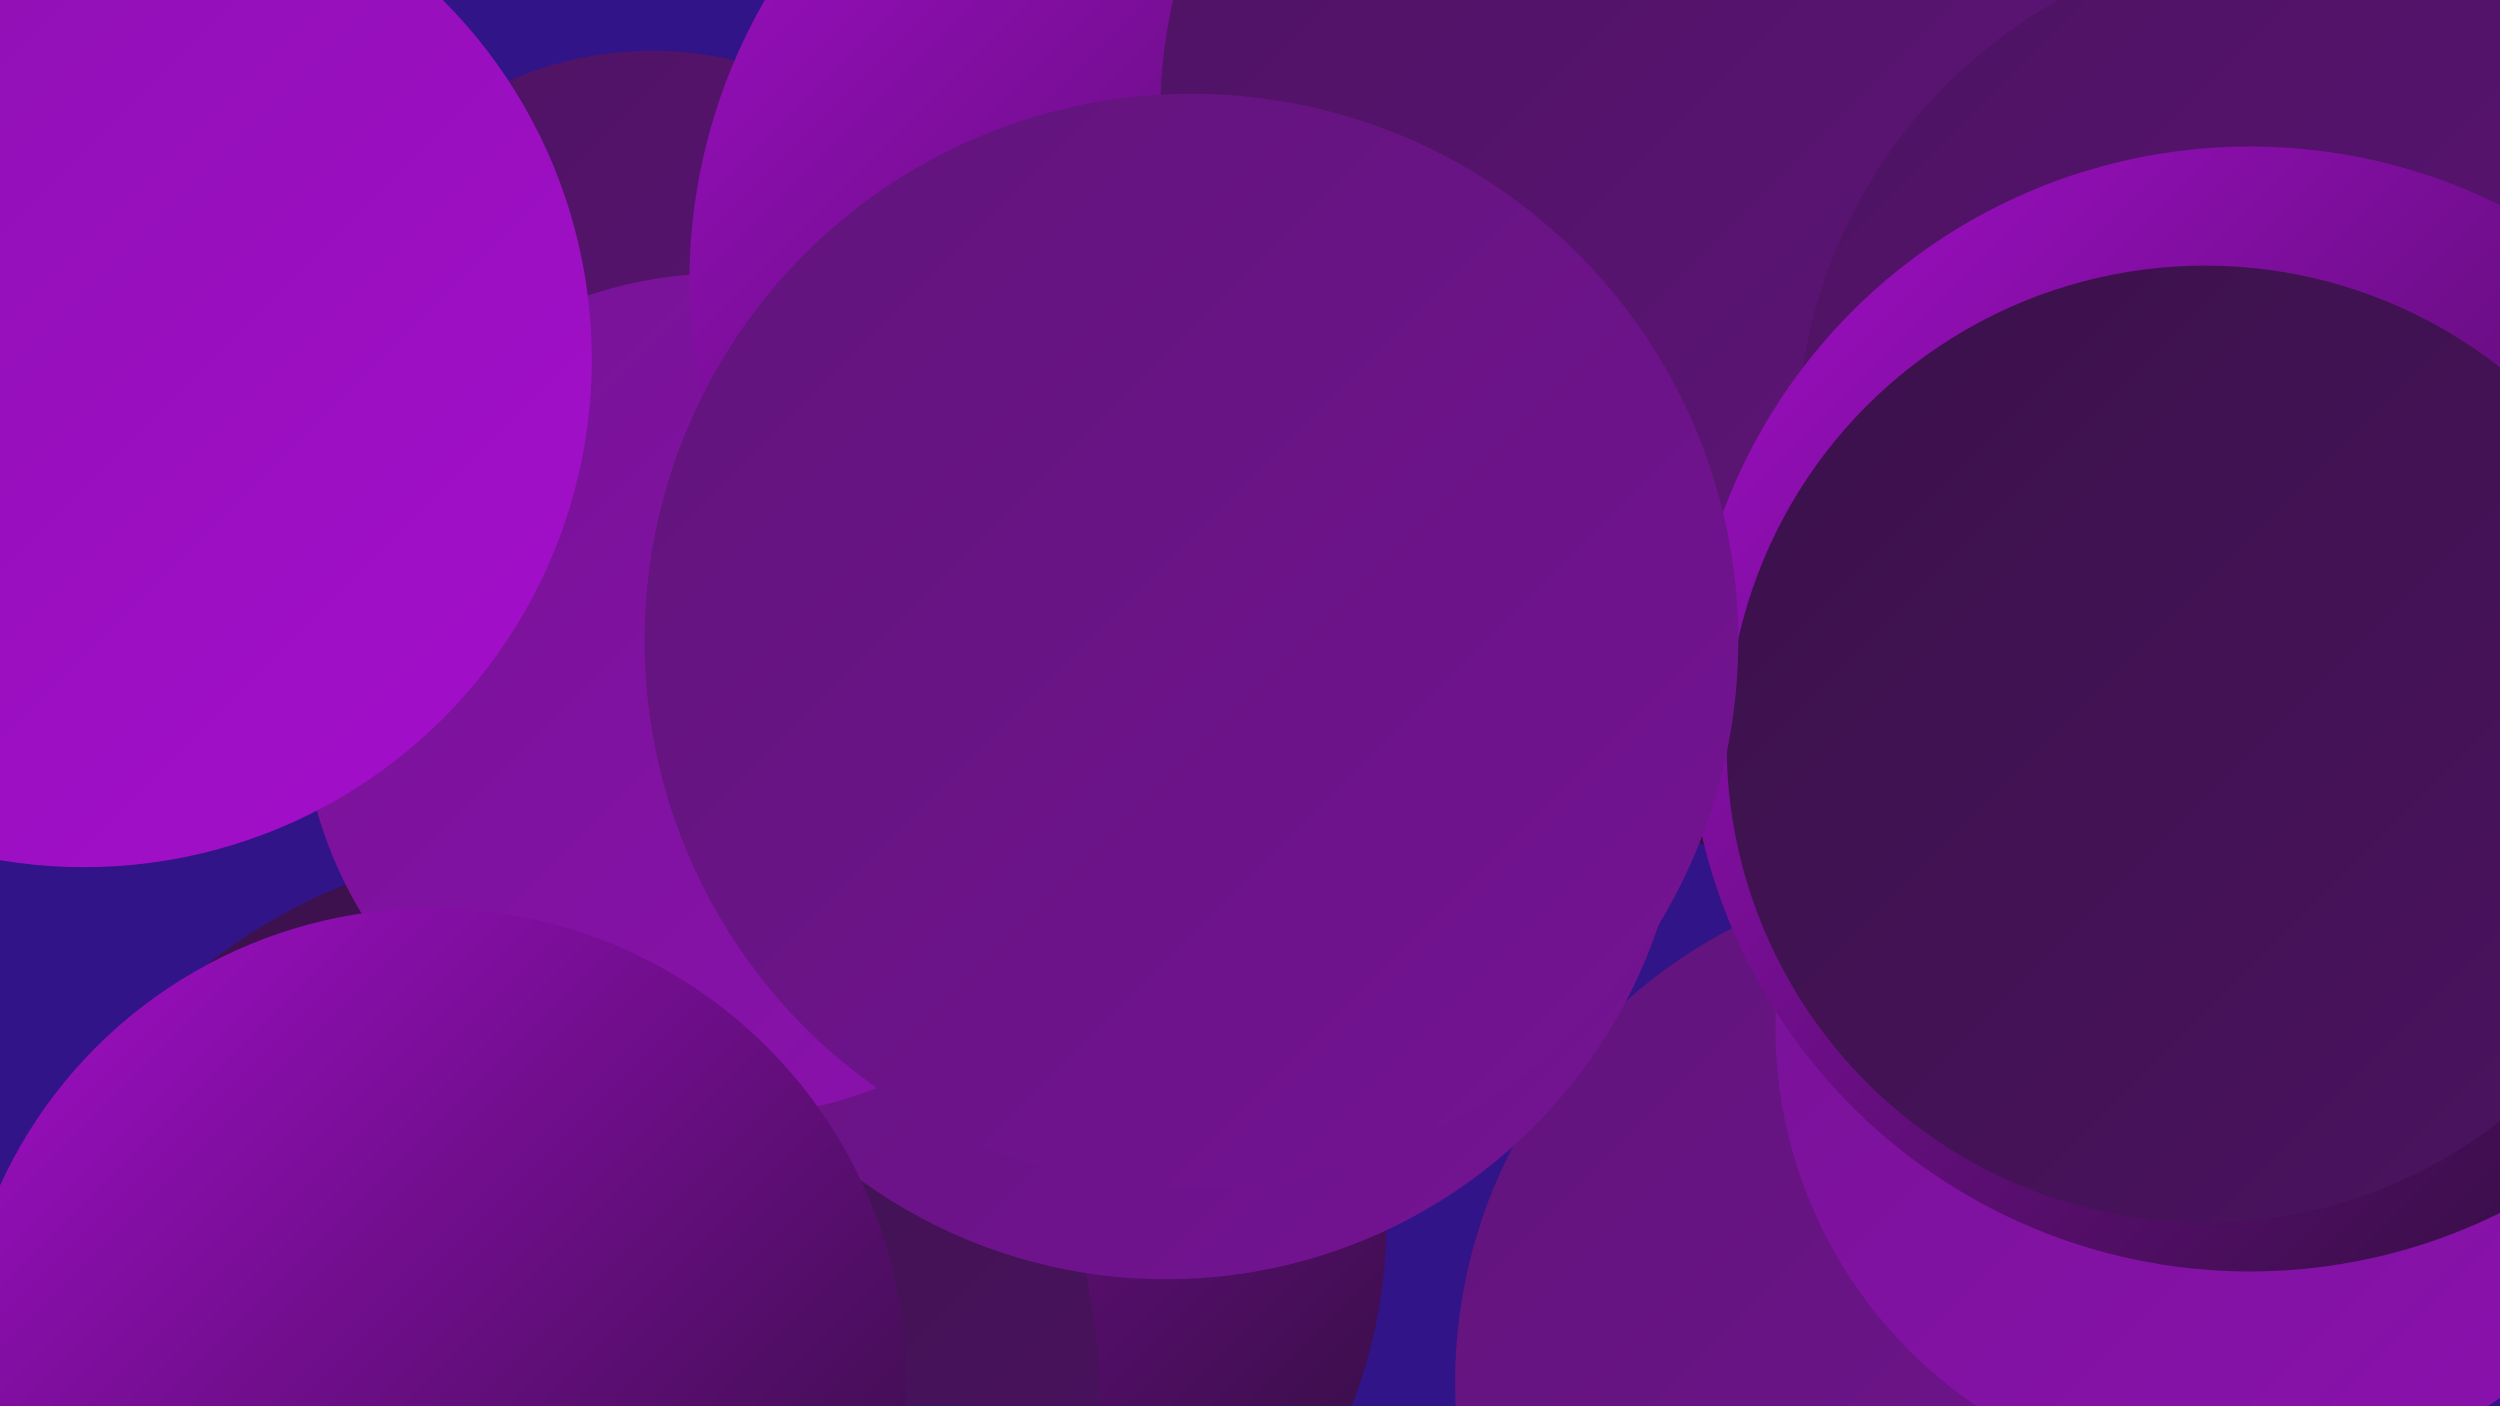 <?xml version="1.0" encoding="UTF-8"?><svg width="1280" height="720" xmlns="http://www.w3.org/2000/svg"><defs><linearGradient id="grad0" x1="0%" y1="0%" x2="100%" y2="100%"><stop offset="0%" style="stop-color:#280e33;stop-opacity:1" /><stop offset="100%" style="stop-color:#3a1149;stop-opacity:1" /></linearGradient><linearGradient id="grad1" x1="0%" y1="0%" x2="100%" y2="100%"><stop offset="0%" style="stop-color:#3a1149;stop-opacity:1" /><stop offset="100%" style="stop-color:#4c1361;stop-opacity:1" /></linearGradient><linearGradient id="grad2" x1="0%" y1="0%" x2="100%" y2="100%"><stop offset="0%" style="stop-color:#4c1361;stop-opacity:1" /><stop offset="100%" style="stop-color:#60147a;stop-opacity:1" /></linearGradient><linearGradient id="grad3" x1="0%" y1="0%" x2="100%" y2="100%"><stop offset="0%" style="stop-color:#60147a;stop-opacity:1" /><stop offset="100%" style="stop-color:#751394;stop-opacity:1" /></linearGradient><linearGradient id="grad4" x1="0%" y1="0%" x2="100%" y2="100%"><stop offset="0%" style="stop-color:#751394;stop-opacity:1" /><stop offset="100%" style="stop-color:#8c11af;stop-opacity:1" /></linearGradient><linearGradient id="grad5" x1="0%" y1="0%" x2="100%" y2="100%"><stop offset="0%" style="stop-color:#8c11af;stop-opacity:1" /><stop offset="100%" style="stop-color:#a40ecc;stop-opacity:1" /></linearGradient><linearGradient id="grad6" x1="0%" y1="0%" x2="100%" y2="100%"><stop offset="0%" style="stop-color:#a40ecc;stop-opacity:1" /><stop offset="100%" style="stop-color:#280e33;stop-opacity:1" /></linearGradient></defs><rect width="1280" height="720" fill="#311487" /><circle cx="444" cy="624" r="266" fill="url(#grad6)" /><circle cx="444" cy="444" r="199" fill="url(#grad4)" /><circle cx="10" cy="131" r="203" fill="url(#grad5)" /><circle cx="334" cy="209" r="183" fill="url(#grad2)" /><circle cx="1007" cy="708" r="262" fill="url(#grad3)" /><circle cx="281" cy="715" r="282" fill="url(#grad1)" /><circle cx="1143" cy="526" r="234" fill="url(#grad4)" /><circle cx="1138" cy="371" r="257" fill="url(#grad2)" /><circle cx="1059" cy="156" r="250" fill="url(#grad0)" /><circle cx="986" cy="210" r="250" fill="url(#grad0)" /><circle cx="597" cy="389" r="266" fill="url(#grad3)" /><circle cx="370" cy="356" r="216" fill="url(#grad4)" /><circle cx="641" cy="144" r="288" fill="url(#grad6)" /><circle cx="862" cy="59" r="268" fill="url(#grad2)" /><circle cx="1181" cy="228" r="261" fill="url(#grad2)" /><circle cx="1152" cy="363" r="288" fill="url(#grad6)" /><circle cx="1129" cy="381" r="245" fill="url(#grad1)" /><circle cx="221" cy="708" r="243" fill="url(#grad6)" /><circle cx="43" cy="184" r="260" fill="url(#grad5)" /><circle cx="610" cy="328" r="280" fill="url(#grad3)" /></svg>
